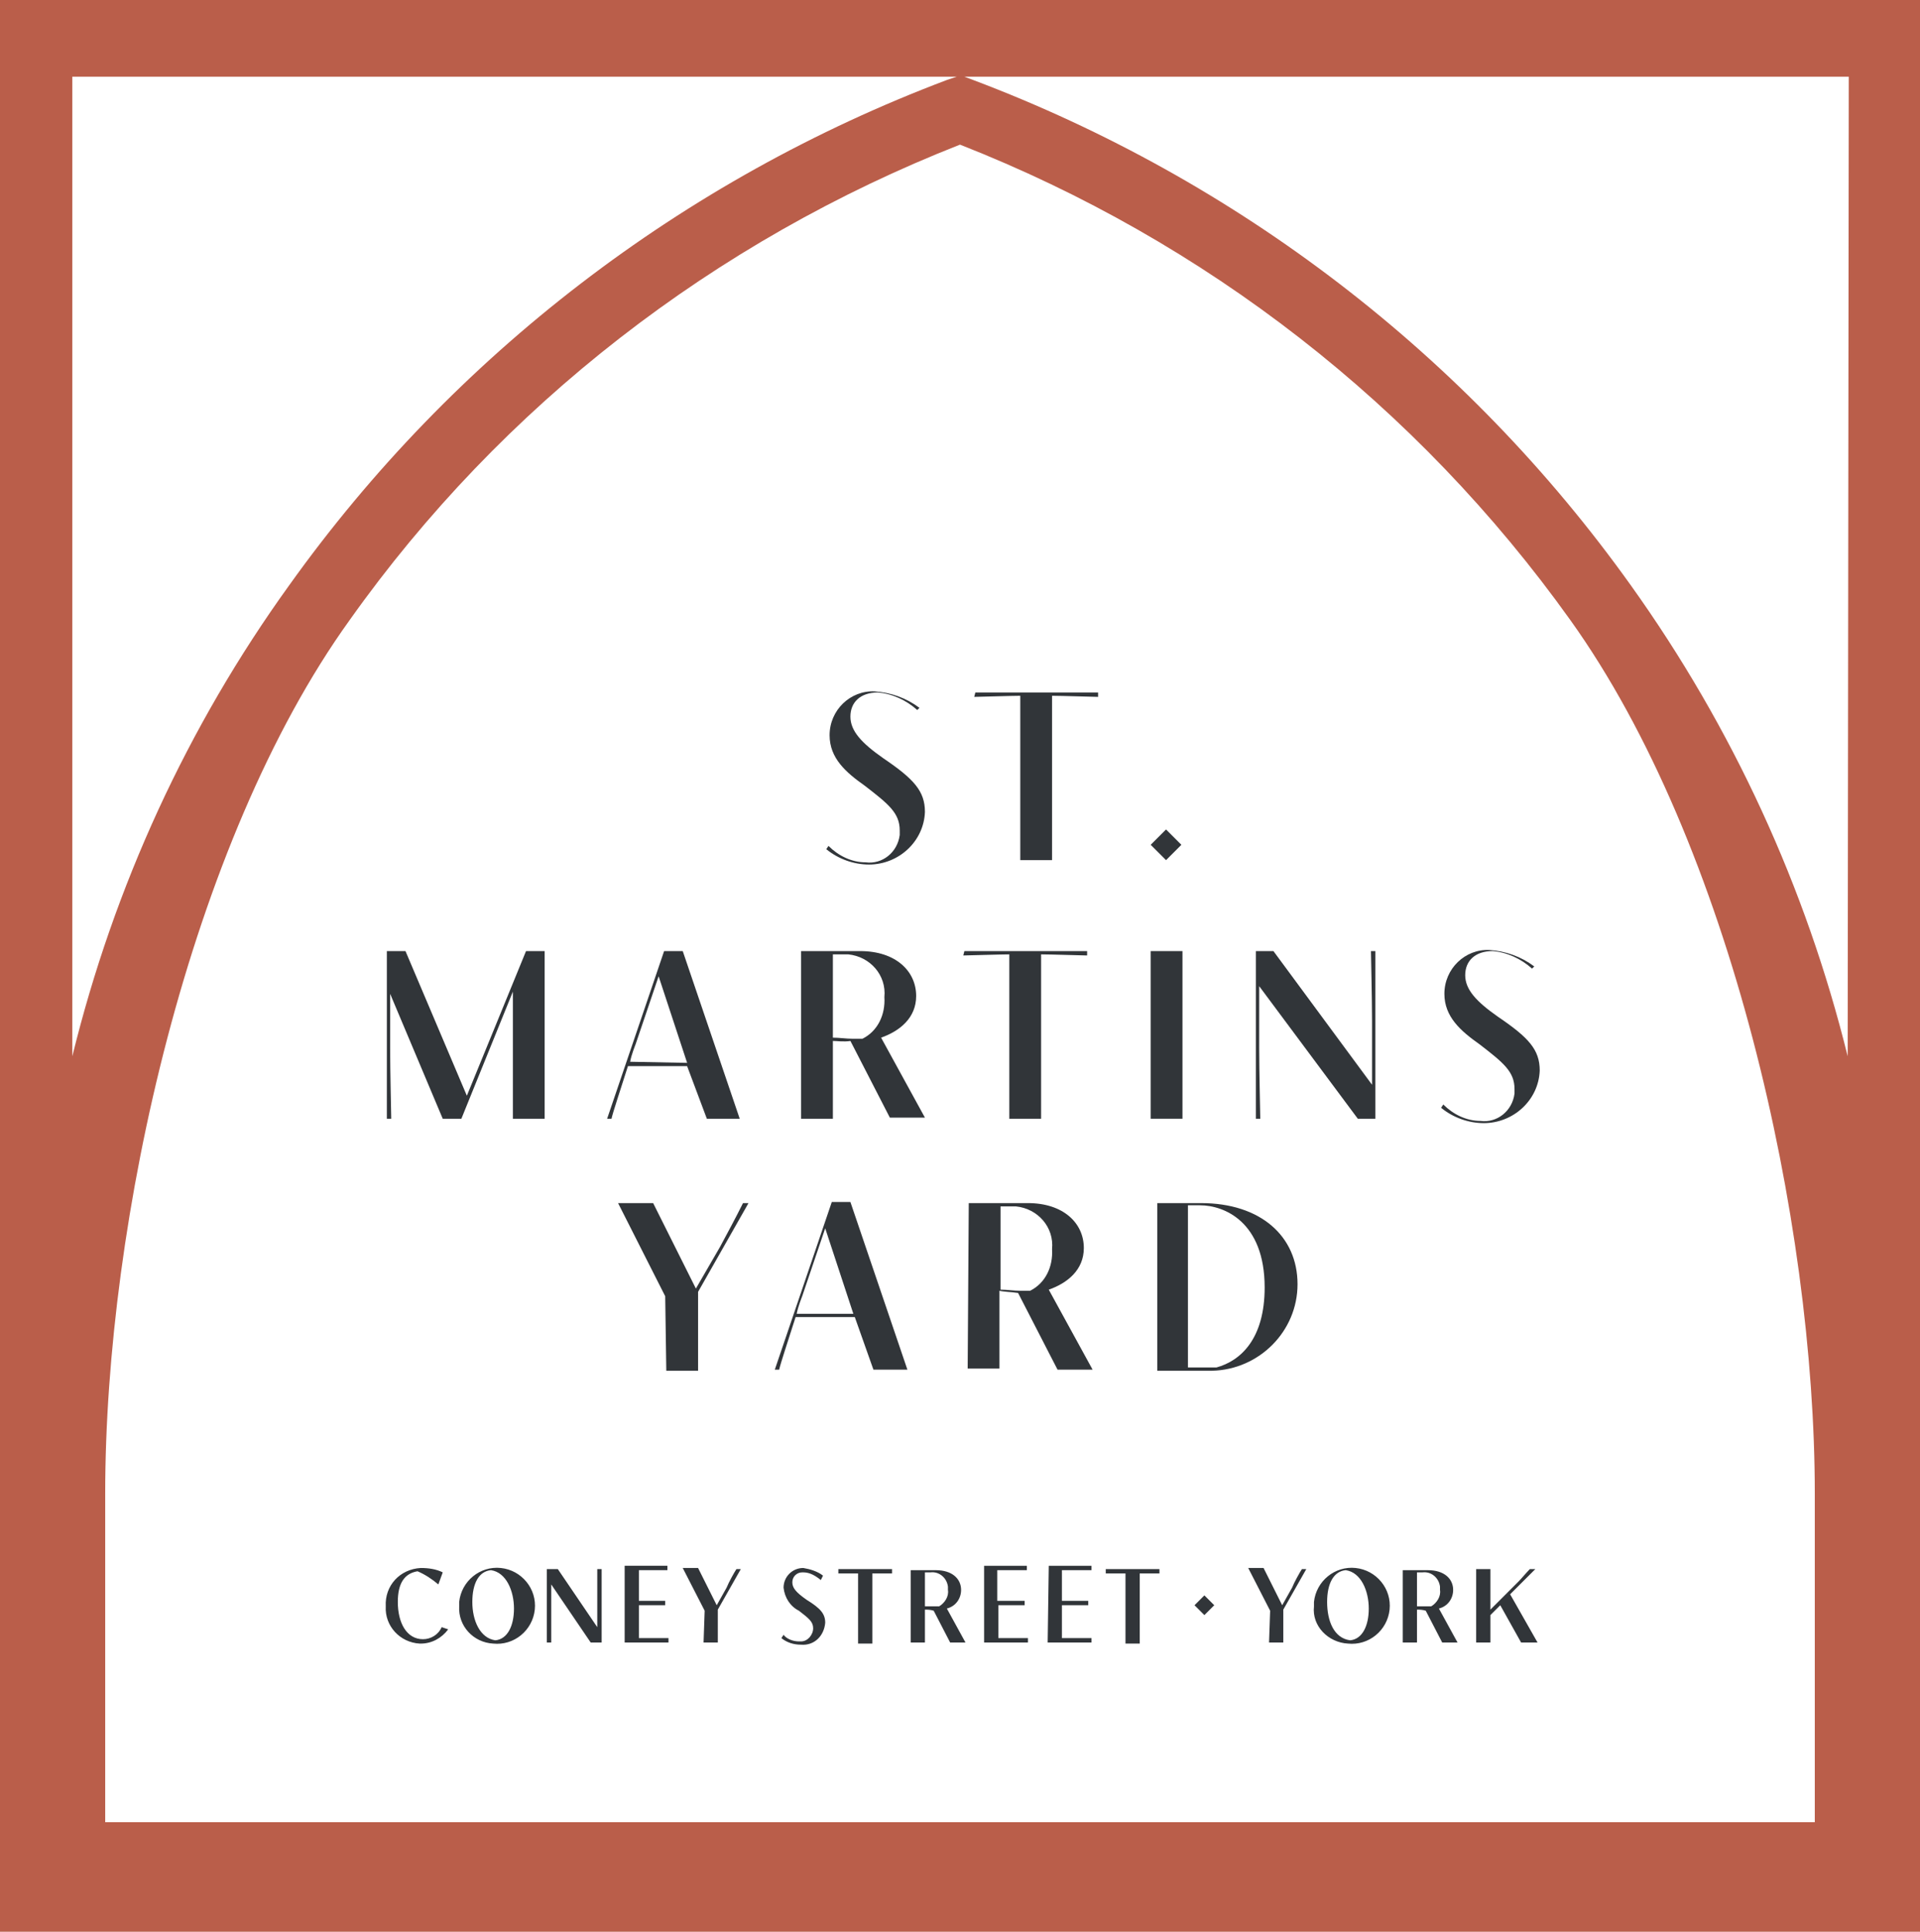 <?xml version="1.0" encoding="utf-8"?>
<!-- Generator: Adobe Illustrator 27.4.1, SVG Export Plug-In . SVG Version: 6.00 Build 0)  -->
<svg version="1.1" id="Layer_1" xmlns="http://www.w3.org/2000/svg" xmlns:xlink="http://www.w3.org/1999/xlink" x="0px" y="0px"
	 viewBox="0 0 175.2 176.3" style="enable-background:new 0 0 175.2 176.3;" xml:space="preserve">
<style type="text/css">
	.st0{fill:none;}
	.st1{fill:#BA5E4A;}
	.st2{fill:#313539;}
</style>
<rect class="st0" width="175.2" height="176.3"/>
<path class="st1" d="M168.6,96.4c-3.8-15.4-10.5-30-19.8-43c-15-21-35.9-37-60-46.1L88,7h80.7L168.6,96.4z M165.6,166.3H9.6v-30
	c0-24.9,7.7-59.4,22.3-79.7C45.8,37,65.2,22,87.6,13.2C110,22,129.3,37,143.3,56.6c14.6,20.4,22.3,54.8,22.3,79.7L165.6,166.3z
	 M6.6,7h80.7l-0.9,0.3c-24.1,9.1-45,25.1-60,46.1c-9.3,12.9-16,27.5-19.8,43V7z M0,176.3h175.2V0H0V176.3z"/>
<path class="st2" d="M83.7,64.8c-1-0.9-2.3-1.5-3.6-1.6c-1.6,0-2.5,0.9-2.5,2.2s1,2.4,3,3.8c2.8,1.9,3.8,3,3.8,4.9
	c-0.1,2.7-2.4,4.8-5.1,4.8c-1.4,0-2.8-0.5-3.9-1.4l0.2-0.3c0.9,0.9,2.1,1.5,3.4,1.5c1.5,0.2,2.9-0.9,3.1-2.5c0-0.1,0-0.3,0-0.4
	c0-1.6-1-2.4-3.2-4.1c-1.7-1.2-3.2-2.5-3.2-4.6c0-2.3,1.9-4.1,4.1-4c0,0,0,0,0,0c1.5,0.1,2.9,0.6,4.1,1.5L83.7,64.8z"/>
<path class="st2" d="M35.6,90.7v5c0,2,0.1,6.1,0.1,6.4h-0.4V86.8h1.7l5.6,13.2L48,86.8h1.7v15.3h-2.9V90.5l-4.7,11.6h-1.7L35.6,90.7
	z"/>
<path class="st2" d="M62.7,97l-2.6-7.9l-2.1,6.2c0,0-0.4,1-0.5,1.6L62.7,97z M62.7,97.3h-5.4c-0.7,2.2-1.4,4.3-1.5,4.8h-0.4
	l5.2-15.3h1.7l5.2,15.3h-3L62.7,97.3z"/>
<path class="st2" d="M76,94.7c0.6,0,1.2,0.1,1.8,0.1c0.3,0,0.6,0,0.9,0c1.4-0.7,2.1-2.2,2-3.8c0.2-2-1.3-3.7-3.3-3.9
	c-0.1,0-0.3,0-0.4,0h-1L76,94.7z M73.1,86.8h5.4c3.2,0,5.1,1.8,5.1,4.1c0,2-1.5,3.2-3.2,3.8l4,7.3h-3.2l-3.6-7
	C77,95.1,76.4,95,76,95v7.1h-2.9V86.8z"/>
<path class="st2" d="M88,86.8h11.2v0.4c-0.3,0-3.4-0.1-4.2-0.1v15h-2.9v-15c-0.7,0-3.9,0.1-4.2,0.1L88,86.8z"/>
<path class="st2" d="M105,86.8h2.9v15.3H105V86.8z"/>
<path class="st2" d="M114.9,90v5.7c0,2,0.1,6.1,0.1,6.4h-0.4V86.8h1.6l9,12.2v-5.8c0-2-0.1-6.1-0.1-6.4h0.4v15.3h-1.6L114.9,90z"/>
<path class="st2" d="M139.8,88.4c-1-0.9-2.3-1.5-3.6-1.6c-1.6,0-2.5,0.9-2.5,2.2s1,2.4,3,3.8c2.8,1.9,3.8,3,3.8,4.9
	c-0.1,2.7-2.4,4.8-5.1,4.8c-1.4,0-2.8-0.5-3.9-1.4l0.2-0.3c0.9,0.9,2.1,1.5,3.4,1.5c1.5,0.2,2.9-0.9,3.1-2.5c0-0.1,0-0.3,0-0.4
	c0-1.6-1-2.4-3.2-4.1c-1.7-1.2-3.2-2.5-3.2-4.6c0-2.3,1.9-4.1,4.1-4c0,0,0,0,0,0c1.5,0.1,2.9,0.6,4.1,1.5L139.8,88.4z"/>
<path class="st2" d="M60.7,118.3l-4.3-8.5h3.2l3.9,7.8l2.2-3.8c0.7-1.3,1.4-2.6,2.1-4h0.5l-4.6,8.1v7.2h-2.9L60.7,118.3z"/>
<path class="st2" d="M77.9,120l-2.6-7.9l-2.1,6.2c0,0-0.4,1-0.5,1.6H77.9z M78,120.2h-5.4c-0.7,2.2-1.4,4.3-1.5,4.8h-0.4l5.2-15.3
	h1.7l5.2,15.3h-3.1L78,120.2z"/>
<path class="st2" d="M91.3,117.7c0.6,0,1.2,0.1,1.8,0.1c0.3,0,0.6,0,0.9,0c1.4-0.7,2.1-2.2,2-3.8c0.2-2-1.3-3.7-3.3-3.9
	c-0.1,0-0.3,0-0.4,0h-1V117.7z M88.4,109.8h5.4c3.2,0,5.1,1.8,5.1,4.1c0,2-1.5,3.2-3.2,3.8l4,7.3h-3.2l-3.6-7
	c-0.7-0.1-1.3-0.1-1.7-0.2v7.1h-2.9L88.4,109.8z"/>
<path class="st2" d="M111,124.8c2.2-0.6,4.4-2.6,4.4-7.3c0-6-3.7-7.5-5.9-7.5h-1.1v14.8L111,124.8z M105.6,109.8h4
	c5.4,0,8.8,3,8.8,7.4c0,4.3-3.5,7.8-7.8,7.9h-5L105.6,109.8z"/>
<path class="st2" d="M89,63.2h11.2v0.4c-0.3,0-3.4-0.1-4.2-0.1v15h-2.9v-15c-0.7,0-3.9,0.1-4.2,0.1L89,63.2z"/>
<path class="st2" d="M105,77.1l1.4-1.4l1.4,1.4l-1.4,1.4L105,77.1z"/>
<path class="st2" d="M134.7,149.9h1.3v-2.5l0.9-0.9l1.9,3.4h1.5l-2.5-4.4l2.3-2.3h-0.5c-0.3,0.3-0.8,0.9-1,1.1l-2.6,2.6v-3.7h-1.3
	V149.9z M129.3,143.5h0.5c0.8-0.1,1.5,0.5,1.6,1.3c0,0.1,0,0.2,0,0.3c0.1,0.6-0.3,1.2-0.8,1.5c-0.1,0-0.3,0-0.4,0
	c-0.3,0-0.6,0-0.9,0L129.3,143.5z M128,149.9h1.3v-3c0.2,0,0.5,0,0.8,0.1l1.5,2.9h1.4l-1.7-3.1c0.8-0.2,1.3-0.9,1.3-1.7
	c0-1-0.8-1.8-2.3-1.8H128L128,149.9z M121.1,146.2c0-1.7,0.6-2.8,1.7-2.9c1.4,0.2,2.1,1.9,2.1,3.5c0,1.6-0.6,2.8-1.7,2.9
	C121.7,149.5,121.1,147.9,121.1,146.2 M123,150c1.9,0.2,3.6-1.2,3.8-3.1c0.2-1.9-1.2-3.6-3.1-3.8c-1.9-0.2-3.6,1.2-3.8,3.1
	c0,0.1,0,0.2,0,0.4C119.7,148.4,121.2,149.9,123,150 M115.8,149.9h1.3v-3l2.1-3.7h-0.4c-0.2,0.3-0.7,1.2-0.9,1.7l-0.9,1.6l-1.7-3.4
	h-1.4l2,3.9L115.8,149.9z M100.9,143.6c0.1,0,1.4,0,1.8,0v6.4h1.3v-6.4c0.4,0,1.7,0,1.8,0v-0.4h-4.9L100.9,143.6z M95.6,149.9h4
	v-0.4c-0.2,0-1.6,0-1.9,0h-0.8v-3h0.5c0.3,0,1.7,0,1.9,0v-0.4c-0.2,0-1.6,0-1.9,0h-0.5v-2.8h0.8c0.4,0,1.8,0,1.9,0v-0.4h-3.9
	L95.6,149.9z M89.8,149.9h4v-0.4c-0.2,0-1.6,0-1.9,0h-0.8v-3h0.5c0.3,0,1.7,0,1.9,0v-0.4c-0.2,0-1.6,0-1.9,0H91v-2.8h0.8
	c0.4,0,1.8,0,1.9,0v-0.4h-3.9L89.8,149.9z M84.4,143.5h0.5c0.8-0.1,1.5,0.5,1.6,1.3c0,0.1,0,0.2,0,0.3c0.1,0.6-0.3,1.2-0.8,1.5
	c-0.1,0-0.3,0-0.4,0c-0.3,0-0.6,0-0.9,0L84.4,143.5z M83.1,149.9h1.3v-3c0.2,0,0.5,0,0.8,0.1l1.5,2.9h1.4l-1.7-3.1
	c0.8-0.2,1.3-0.9,1.3-1.7c0-1-0.8-1.8-2.3-1.8h-2.3L83.1,149.9z M76.5,143.6c0.1,0,1.4,0,1.8,0v6.4h1.3v-6.4c0.4,0,1.7,0,1.8,0v-0.4
	h-4.9L76.5,143.6z M75.1,143.8c-0.5-0.4-1.2-0.6-1.8-0.7c-1,0-1.8,0.8-1.8,1.8c0,0,0,0,0,0c0.1,0.9,0.6,1.7,1.4,2.1
	c0.9,0.7,1.3,1,1.3,1.6c0,0.6-0.5,1.2-1.1,1.2c-0.1,0-0.1,0-0.2,0c-0.5,0-1.1-0.2-1.4-0.6l-0.2,0.3c0.5,0.4,1.1,0.6,1.8,0.6
	c1.2,0.1,2.1-0.8,2.2-2c0,0,0,0,0,0c0-0.8-0.4-1.3-1.7-2.1c-1-0.7-1.3-1.1-1.3-1.6c0-0.5,0.4-0.9,0.9-0.9c0,0,0.1,0,0.1,0
	c0.6,0,1.1,0.3,1.6,0.7L75.1,143.8z M64.2,149.9h1.3v-3l2.1-3.7h-0.4c-0.2,0.3-0.7,1.2-0.9,1.7l-0.9,1.6l-1.7-3.4h-1.4l2,3.9
	L64.2,149.9z M57,149.9h4v-0.4c-0.2,0-1.6,0-1.9,0h-0.8v-3h0.5c0.3,0,1.7,0,1.9,0v-0.4c-0.2,0-1.6,0-1.9,0h-0.5v-2.8H59
	c0.4,0,1.8,0,1.9,0v-0.4H57L57,149.9z M53.9,149.9h1v-6.7h-0.4c0,0.1,0,1.9,0,2.8v2.5l-3.6-5.3h-1v6.7h0.4c0-0.1,0-1.9,0-2.8v-2.5
	L53.9,149.9z M43.1,146.2c0-1.7,0.6-2.8,1.7-2.9c1.4,0.2,2.1,1.9,2.1,3.5c0,1.6-0.6,2.8-1.7,2.9C43.8,149.5,43.1,147.9,43.1,146.2
	 M45,150c1.9,0.2,3.6-1.2,3.8-3.1c0.2-1.9-1.2-3.6-3.1-3.8c-1.9-0.2-3.6,1.2-3.8,3.1c0,0.1,0,0.2,0,0.4
	C41.8,148.4,43.2,149.9,45,150 M40.3,148.5c-0.3,0.7-1,1.1-1.7,1.1c-1.5,0-2.3-1.5-2.3-3.4c0-1.7,0.6-2.6,1.8-2.8
	c0.7,0.3,1.3,0.7,1.9,1.2l0.4-1.1c-0.6-0.3-1.3-0.4-2-0.4c-1.9,0.1-3.3,1.6-3.2,3.5c0,0,0,0,0,0c-0.1,1.8,1.3,3.3,3.1,3.4
	c0,0,0,0,0.1,0c1,0,1.9-0.5,2.5-1.3L40.3,148.5z"/>
<path class="st2" d="M109,146.5l0.9-0.9l0.9,0.9l-0.9,0.9L109,146.5z"/>
</svg>
